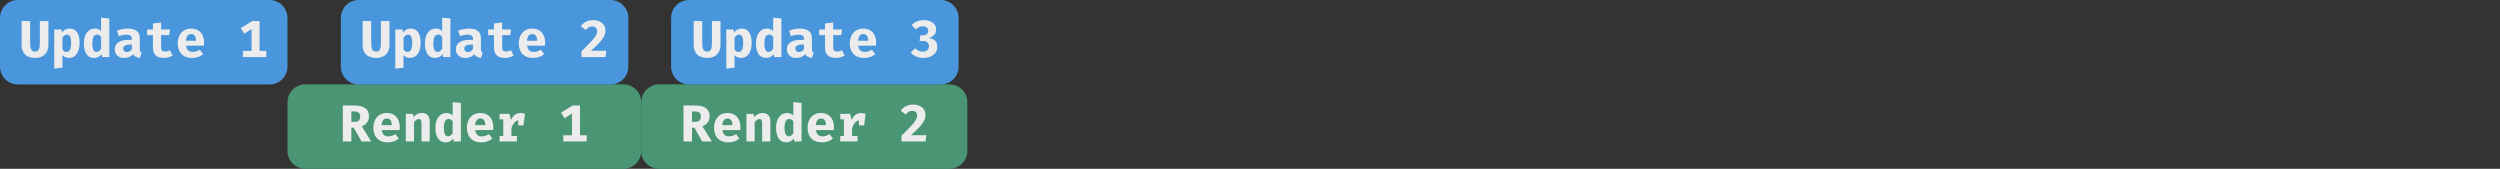 <?xml version="1.0" encoding="UTF-8" standalone="no"?>
<!-- Created with Inkscape (http://www.inkscape.org/) -->

<svg
   width="400mm"
   height="27.013mm"
   viewBox="0 0 400 27.013"
   version="1.1"
   id="svg5"
   inkscape:export-filename="/home/carter/code/bevy-website/content/news/2021-12-30-bevy-0.6/pipelined_rendering.png"
   inkscape:export-xdpi="62.383938"
   inkscape:export-ydpi="62.383938"
   sodipodi:docname="pipelined_rendering.svg"
   inkscape:version="1.1.1 (3bf5ae0d25, 2021-09-20, custom)"
   xmlns:inkscape="http://www.inkscape.org/namespaces/inkscape"
   xmlns:sodipodi="http://sodipodi.sourceforge.net/DTD/sodipodi-0.dtd"
   xmlns="http://www.w3.org/2000/svg"
   xmlns:svg="http://www.w3.org/2000/svg">
  <rect x="0" y="0" width="400" height="27.013" fill="#333333" stroke="none"/>
  <sodipodi:namedview
     id="namedview7"
     pagecolor="#ffffff"
     bordercolor="#666666"
     borderopacity="1.0"
     inkscape:pageshadow="2"
     inkscape:pageopacity="0.0"
     inkscape:pagecheckerboard="0"
     inkscape:document-units="mm"
     showgrid="false"
     inkscape:snap-text-baseline="false"
     fit-margin-top="0"
     fit-margin-left="0"
     fit-margin-right="0"
     fit-margin-bottom="0"
     inkscape:zoom="0.48228655"
     inkscape:cx="292.35731"
     inkscape:cy="-102.63608"
     inkscape:window-width="1440"
     inkscape:window-height="900"
     inkscape:window-x="0"
     inkscape:window-y="0"
     inkscape:window-maximized="1"
     inkscape:current-layer="layer1"
     width="400mm" />
  <defs
     id="defs2" />
  <g
     inkscape:label="Layer 1"
     inkscape:groupmode="layer"
     id="layer1"
     transform="translate(-39.517,-57.965)">
    <path
       id="rect31"
       style="fill:#4a96dc;stroke-width:0.229"
       d="m 42.383,57.965 h 40.265 c 1.588,0 2.866,1.278 2.866,2.866 v 7.783 c 0,1.588 -1.278,2.866 -2.866,2.866 H 42.383 c -1.588,0 -2.866,-1.278 -2.866,-2.866 v -7.783 c 0,-1.588 1.278,-2.866 2.866,-2.866 z" />
    <g
       aria-label="Update 1"
       id="text4713"
       style="font-size:10.583px;line-height:52.917px;letter-spacing:0px;word-spacing:0px;fill:#ececec;stroke-width:0.265px"
       transform="matrix(0.766,0,0,0.766,9.266,13.591)">
      <path
         d="m 49.604,62.327 h -1.786 v 4.342 c 0,1.351 -0.152,2.041 -1.015,2.041 -0.863,0 -1.015,-0.689 -1.015,-2.041 V 62.327 h -1.786 v 5.004 c 0,1.606 0.923,2.703 2.801,2.703 1.867,0 2.801,-1.161 2.801,-2.703 z"
         style="font-weight:bold;font-family:'Fira Code';-inkscape-font-specification:'Fira Code, Bold'"
         id="path1669" />
      <path
         d="m 54.011,63.896 c -0.543,0 -1.129,0.239 -1.596,0.836 l -0.076,-0.646 H 50.82 v 8.168 l 1.715,-0.179 v -2.643 c 0.347,0.396 0.803,0.602 1.368,0.602 1.406,0 2.214,-1.303 2.214,-3.083 0,-1.872 -0.602,-3.056 -2.106,-3.056 z m -0.532,1.265 c 0.543,0 0.868,0.38 0.868,1.813 0,1.297 -0.358,1.802 -0.966,1.802 -0.364,0 -0.608,-0.163 -0.847,-0.516 V 65.828 c 0.25,-0.412 0.548,-0.668 0.944,-0.668 z"
         style="font-weight:bold;font-family:'Fira Code';-inkscape-font-specification:'Fira Code, Bold'"
         id="path1671" />
      <path
         d="m 60.61,61.616 v 2.811 c -0.347,-0.347 -0.792,-0.532 -1.308,-0.532 -1.422,0 -2.296,1.281 -2.296,3.056 0,1.856 0.684,3.083 2.117,3.083 0.754,0 1.275,-0.369 1.596,-0.82 l 0.087,0.635 h 1.52 v -8.054 z m -0.847,3.533 c 0.353,0 0.608,0.174 0.847,0.472 v 2.486 c -0.25,0.412 -0.559,0.668 -0.944,0.668 -0.521,0 -0.89,-0.391 -0.89,-1.813 0,-1.297 0.391,-1.813 0.988,-1.813 z"
         style="font-weight:bold;font-family:'Fira Code';-inkscape-font-specification:'Fira Code, Bold'"
         id="path1673" />
      <path
         d="m 68.697,68.189 v -2.258 c 0,-1.319 -0.803,-2.035 -2.518,-2.035 -0.64,0 -1.503,0.147 -2.247,0.429 l 0.396,1.14 c 0.575,-0.195 1.21,-0.304 1.579,-0.304 0.744,0 1.14,0.282 1.14,0.885 v 0.217 h -0.776 c -1.78,0 -2.806,0.711 -2.806,1.959 0,1.064 0.76,1.813 1.948,1.813 0.716,0 1.455,-0.25 1.9,-0.782 0.266,0.478 0.733,0.695 1.411,0.76 l 0.353,-1.129 c -0.271,-0.098 -0.38,-0.261 -0.38,-0.695 z m -2.692,0.619 c -0.488,0 -0.771,-0.261 -0.771,-0.706 0,-0.564 0.434,-0.863 1.389,-0.863 h 0.423 v 0.934 c -0.212,0.407 -0.673,0.635 -1.042,0.635 z"
         style="font-weight:bold;font-family:'Fira Code';-inkscape-font-specification:'Fira Code, Bold'"
         id="path1675" />
      <path
         d="m 75.546,69.513 -0.57,-1.091 c -0.271,0.152 -0.608,0.261 -1.009,0.261 -0.57,0 -0.82,-0.223 -0.82,-0.798 v -2.616 h 1.688 l 0.168,-1.183 H 73.148 V 62.631 l -1.715,0.206 v 1.248 h -1.21 v 1.183 h 1.21 v 2.616 c 0,1.324 0.716,2.149 2.225,2.149 0.798,0 1.438,-0.228 1.889,-0.521 z"
         style="font-weight:bold;font-family:'Fira Code';-inkscape-font-specification:'Fira Code, Bold'"
         id="path1677" />
      <path
         d="m 78.358,67.467 h 3.734 c 0.022,-0.174 0.033,-0.418 0.033,-0.613 0,-1.856 -1.058,-2.958 -2.703,-2.958 -1.813,0 -2.811,1.373 -2.811,3.077 0,1.791 1.015,3.061 2.996,3.061 0.982,0 1.758,-0.326 2.301,-0.792 l -0.689,-0.934 c -0.456,0.293 -0.95,0.478 -1.476,0.478 -0.733,0 -1.27,-0.374 -1.384,-1.319 z m 1.064,-2.421 c 0.733,0 1.02,0.554 1.031,1.389 h -2.117 c 0.076,-0.966 0.472,-1.389 1.085,-1.389 z"
         style="font-weight:bold;font-family:'Fira Code';-inkscape-font-specification:'Fira Code, Bold'"
         id="path1679" />
      <path
         d="M 93.712,68.552 V 62.327 h -1.52 l -2.426,1.476 0.727,1.178 1.547,-0.966 v 4.537 h -1.813 v 1.297 h 4.89 v -1.297 z"
         style="font-weight:bold;font-family:'Fira Code';-inkscape-font-specification:'Fira Code, Bold'"
         id="path1681" />
    </g>
    <path
       id="rect31-4"
       style="fill:#4a9674;stroke-width:0.229"
       d="m 88.381,71.463 h 50.871 c 1.588,0 2.866,1.278 2.866,2.866 v 7.783 c 0,1.588 -1.278,2.866 -2.866,2.866 H 88.381 c -1.588,0 -2.866,-1.278 -2.866,-2.866 V 74.329 c 0,-1.588 1.278,-2.866 2.866,-2.866 z" />
    <g
       aria-label="Render 1"
       id="text4713-4"
       style="font-size:10.583px;line-height:52.917px;letter-spacing:0px;word-spacing:0px;fill:#ececec;stroke-width:0.265px"
       transform="matrix(0.766,0,0,0.766,14.502,13.591)">
      <path
         d="m 109.728,82.244 c 0,-1.558 -1.053,-2.285 -3.099,-2.285 h -2.366 v 7.522 h 1.78 v -2.876 h 0.505 l 1.628,2.876 h 2.014 l -1.97,-3.175 c 0.841,-0.331 1.509,-0.982 1.509,-2.062 z m -1.834,0 c 0,0.798 -0.418,1.14 -1.189,1.14 h -0.662 v -2.176 h 0.592 c 0.83,0 1.259,0.315 1.259,1.037 z"
         style="font-weight:bold;font-family:'Fira Code';-inkscape-font-specification:'Fira Code, Bold'"
         id="path1729" />
      <path
         d="m 112.393,85.099 h 3.734 c 0.022,-0.174 0.033,-0.418 0.033,-0.613 0,-1.856 -1.058,-2.958 -2.703,-2.958 -1.813,0 -2.811,1.373 -2.811,3.077 0,1.791 1.015,3.061 2.996,3.061 0.982,0 1.758,-0.326 2.301,-0.792 l -0.689,-0.934 c -0.456,0.293 -0.95,0.478 -1.476,0.478 -0.733,0 -1.27,-0.374 -1.384,-1.319 z m 1.064,-2.421 c 0.733,0 1.02,0.554 1.031,1.389 h -2.117 c 0.076,-0.966 0.472,-1.389 1.085,-1.389 z"
         style="font-weight:bold;font-family:'Fira Code';-inkscape-font-specification:'Fira Code, Bold'"
         id="path1731" />
      <path
         d="m 117.419,87.482 h 1.715 v -4.033 c 0.326,-0.412 0.646,-0.657 1.009,-0.657 0.423,0 0.554,0.244 0.554,0.95 v 3.739 h 1.715 v -4.233 c 0,-1.091 -0.602,-1.72 -1.585,-1.72 -0.733,0 -1.281,0.282 -1.791,0.858 l -0.119,-0.668 h -1.498 z"
         style="font-weight:bold;font-family:'Fira Code';-inkscape-font-specification:'Fira Code, Bold'"
         id="path1733" />
      <path
         d="m 127.209,79.248 v 2.811 c -0.347,-0.347 -0.792,-0.532 -1.308,-0.532 -1.422,0 -2.296,1.281 -2.296,3.056 0,1.856 0.684,3.083 2.117,3.083 0.754,0 1.275,-0.369 1.596,-0.82 l 0.087,0.635 h 1.52 V 79.428 Z m -0.847,3.533 c 0.353,0 0.608,0.174 0.847,0.472 v 2.486 c -0.25,0.412 -0.559,0.668 -0.944,0.668 -0.521,0 -0.89,-0.391 -0.89,-1.813 0,-1.297 0.391,-1.813 0.988,-1.813 z"
         style="font-weight:bold;font-family:'Fira Code';-inkscape-font-specification:'Fira Code, Bold'"
         id="path1735" />
      <path
         d="m 131.931,85.099 h 3.734 c 0.022,-0.174 0.033,-0.418 0.033,-0.613 0,-1.856 -1.058,-2.958 -2.703,-2.958 -1.813,0 -2.811,1.373 -2.811,3.077 0,1.791 1.015,3.061 2.996,3.061 0.982,0 1.758,-0.326 2.301,-0.792 l -0.689,-0.934 c -0.456,0.293 -0.95,0.478 -1.476,0.478 -0.733,0 -1.27,-0.374 -1.384,-1.319 z m 1.064,-2.421 c 0.733,0 1.02,0.554 1.031,1.389 h -2.117 c 0.076,-0.966 0.472,-1.389 1.085,-1.389 z"
         style="font-weight:bold;font-family:'Fira Code';-inkscape-font-specification:'Fira Code, Bold'"
         id="path1737" />
      <path
         d="m 141.358,81.544 c -0.928,0 -1.552,0.483 -1.965,1.471 l -0.315,-1.297 h -2.068 v 1.14 h 0.76 v 3.473 h -0.76 v 1.151 h 3.615 v -1.151 h -1.14 v -1.65 c 0.271,-0.858 0.776,-1.498 1.427,-1.617 v 1.064 h 1.075 l 0.32,-2.41 c -0.271,-0.109 -0.559,-0.174 -0.95,-0.174 z"
         style="font-weight:bold;font-family:'Fira Code';-inkscape-font-specification:'Fira Code, Bold'"
         id="path1739" />
      <path
         d="m 153.798,86.185 v -6.225 h -1.52 l -2.426,1.476 0.727,1.178 1.547,-0.966 v 4.537 h -1.813 v 1.297 h 4.89 V 86.185 Z"
         style="font-weight:bold;font-family:'Fira Code';-inkscape-font-specification:'Fira Code, Bold'"
         id="path1741" />
    </g>
    <path
       id="rect31-96"
       style="fill:#4a96dc;stroke-width:0.229"
       d="m 96.92,57.965 h 40.265 c 1.588,0 2.866,1.278 2.866,2.866 v 7.783 c 0,1.588 -1.278,2.866 -2.866,2.866 H 96.92 c -1.588,0 -2.866,-1.278 -2.866,-2.866 v -7.783 c 0,-1.588 1.278,-2.866 2.866,-2.866 z" />
    <g
       aria-label="Update 2"
       id="text4713-2"
       style="font-size:10.583px;line-height:52.917px;letter-spacing:0px;word-spacing:0px;fill:#ececec;stroke-width:0.265px"
       transform="matrix(0.766,0,0,0.766,9.266,13.591)">
      <path
         d="m 120.845,62.327 h -1.786 v 4.342 c 0,1.351 -0.152,2.041 -1.015,2.041 -0.863,0 -1.015,-0.689 -1.015,-2.041 V 62.327 h -1.786 v 5.004 c 0,1.606 0.923,2.703 2.801,2.703 1.867,0 2.8,-1.161 2.8,-2.703 z"
         style="font-weight:bold;font-family:'Fira Code';-inkscape-font-specification:'Fira Code, Bold'"
         id="path1684" />
      <path
         d="m 125.252,63.896 c -0.543,0 -1.129,0.239 -1.596,0.836 l -0.076,-0.646 h -1.52 v 8.168 l 1.715,-0.179 v -2.643 c 0.347,0.396 0.803,0.602 1.368,0.602 1.406,0 2.214,-1.303 2.214,-3.083 0,-1.872 -0.602,-3.056 -2.106,-3.056 z m -0.532,1.265 c 0.543,0 0.868,0.38 0.868,1.813 0,1.297 -0.358,1.802 -0.966,1.802 -0.364,0 -0.608,-0.163 -0.847,-0.516 V 65.828 c 0.25,-0.412 0.548,-0.668 0.944,-0.668 z"
         style="font-weight:bold;font-family:'Fira Code';-inkscape-font-specification:'Fira Code, Bold'"
         id="path1686" />
      <path
         d="m 131.851,61.616 v 2.811 c -0.347,-0.347 -0.792,-0.532 -1.308,-0.532 -1.422,0 -2.296,1.281 -2.296,3.056 0,1.856 0.684,3.083 2.117,3.083 0.754,0 1.275,-0.369 1.596,-0.82 l 0.087,0.635 h 1.52 v -8.054 z m -0.847,3.533 c 0.353,0 0.608,0.174 0.847,0.472 v 2.486 c -0.25,0.412 -0.559,0.668 -0.944,0.668 -0.521,0 -0.89,-0.391 -0.89,-1.813 0,-1.297 0.391,-1.813 0.988,-1.813 z"
         style="font-weight:bold;font-family:'Fira Code';-inkscape-font-specification:'Fira Code, Bold'"
         id="path1688" />
      <path
         d="m 139.938,68.189 v -2.258 c 0,-1.319 -0.803,-2.035 -2.518,-2.035 -0.64,0 -1.503,0.147 -2.247,0.429 l 0.396,1.14 c 0.575,-0.195 1.21,-0.304 1.579,-0.304 0.744,0 1.14,0.282 1.14,0.885 v 0.217 h -0.776 c -1.78,0 -2.806,0.711 -2.806,1.959 0,1.064 0.76,1.813 1.948,1.813 0.716,0 1.455,-0.25 1.9,-0.782 0.266,0.478 0.733,0.695 1.411,0.76 l 0.353,-1.129 c -0.271,-0.098 -0.38,-0.261 -0.38,-0.695 z m -2.692,0.619 c -0.488,0 -0.771,-0.261 -0.771,-0.706 0,-0.564 0.434,-0.863 1.389,-0.863 h 0.423 v 0.934 c -0.212,0.407 -0.673,0.635 -1.042,0.635 z"
         style="font-weight:bold;font-family:'Fira Code';-inkscape-font-specification:'Fira Code, Bold'"
         id="path1690" />
      <path
         d="m 146.787,69.513 -0.57,-1.091 c -0.271,0.152 -0.608,0.261 -1.009,0.261 -0.57,0 -0.82,-0.223 -0.82,-0.798 v -2.616 h 1.688 l 0.168,-1.183 h -1.856 V 62.631 l -1.715,0.206 v 1.248 h -1.21 v 1.183 h 1.21 v 2.616 c 0,1.324 0.716,2.149 2.225,2.149 0.798,0 1.438,-0.228 1.889,-0.521 z"
         style="font-weight:bold;font-family:'Fira Code';-inkscape-font-specification:'Fira Code, Bold'"
         id="path1692" />
      <path
         d="m 149.599,67.467 h 3.734 c 0.022,-0.174 0.033,-0.418 0.033,-0.613 0,-1.856 -1.058,-2.958 -2.703,-2.958 -1.813,0 -2.811,1.373 -2.811,3.077 0,1.791 1.015,3.061 2.996,3.061 0.982,0 1.758,-0.326 2.301,-0.792 l -0.689,-0.934 c -0.456,0.293 -0.95,0.478 -1.476,0.478 -0.733,0 -1.27,-0.374 -1.384,-1.319 z m 1.064,-2.421 c 0.733,0 1.02,0.554 1.031,1.389 h -2.117 c 0.076,-0.966 0.472,-1.389 1.085,-1.389 z"
         style="font-weight:bold;font-family:'Fira Code';-inkscape-font-specification:'Fira Code, Bold'"
         id="path1694" />
      <path
         d="m 163.373,62.137 c -1.21,0 -2.003,0.505 -2.567,1.286 l 1.053,0.792 c 0.391,-0.532 0.782,-0.76 1.351,-0.76 0.646,0 1.009,0.38 1.009,0.988 0,0.896 -0.787,1.796 -3.262,4.19 v 1.216 h 4.999 l 0.185,-1.308 h -3.213 c 2.285,-2.046 3.039,-3.028 3.039,-4.25 0,-1.151 -0.879,-2.155 -2.594,-2.155 z"
         style="font-weight:bold;font-family:'Fira Code';-inkscape-font-specification:'Fira Code, Bold'"
         id="path1696" />
    </g>
    <path
       id="rect31-4-7"
       style="fill:#4a9674;stroke-width:0.229"
       d="m 144.984,71.463 h 46.441 c 1.588,0 2.866,1.278 2.866,2.866 v 7.783 c 0,1.588 -1.278,2.866 -2.866,2.866 h -46.441 c -1.588,0 -2.866,-1.278 -2.866,-2.866 V 74.329 c 0,-1.588 1.278,-2.866 2.866,-2.866 z" />
    <g
       aria-label="Render 2"
       id="text4713-4-8"
       style="font-size:10.583px;line-height:52.917px;letter-spacing:0px;word-spacing:0px;fill:#ececec;stroke-width:0.265px"
       transform="matrix(0.766,0,0,0.766,12.37,13.591)">
      <path
         d="m 183.668,82.244 c 0,-1.558 -1.053,-2.285 -3.099,-2.285 h -2.366 v 7.522 h 1.78 v -2.876 h 0.505 l 1.628,2.876 h 2.014 l -1.97,-3.175 c 0.841,-0.331 1.509,-0.982 1.509,-2.062 z m -1.834,0 c 0,0.798 -0.418,1.14 -1.189,1.14 h -0.662 v -2.176 h 0.592 c 0.83,0 1.259,0.315 1.259,1.037 z"
         style="font-weight:bold;font-family:'Fira Code';-inkscape-font-specification:'Fira Code, Bold'"
         id="path1714" />
      <path
         d="m 186.333,85.099 h 3.734 c 0.022,-0.174 0.033,-0.418 0.033,-0.613 0,-1.856 -1.058,-2.958 -2.703,-2.958 -1.813,0 -2.811,1.373 -2.811,3.077 0,1.791 1.015,3.061 2.996,3.061 0.982,0 1.758,-0.326 2.301,-0.792 l -0.689,-0.934 c -0.456,0.293 -0.95,0.478 -1.476,0.478 -0.733,0 -1.27,-0.374 -1.384,-1.319 z m 1.064,-2.421 c 0.733,0 1.02,0.554 1.031,1.389 h -2.117 c 0.076,-0.966 0.472,-1.389 1.085,-1.389 z"
         style="font-weight:bold;font-family:'Fira Code';-inkscape-font-specification:'Fira Code, Bold'"
         id="path1716" />
      <path
         d="m 191.358,87.482 h 1.715 v -4.033 c 0.326,-0.412 0.646,-0.657 1.009,-0.657 0.423,0 0.554,0.244 0.554,0.95 v 3.739 h 1.715 v -4.233 c 0,-1.091 -0.602,-1.72 -1.585,-1.72 -0.733,0 -1.281,0.282 -1.791,0.858 l -0.119,-0.668 h -1.498 z"
         style="font-weight:bold;font-family:'Fira Code';-inkscape-font-specification:'Fira Code, Bold'"
         id="path1718" />
      <path
         d="m 201.149,79.248 v 2.811 c -0.347,-0.347 -0.792,-0.532 -1.308,-0.532 -1.422,0 -2.296,1.281 -2.296,3.056 0,1.856 0.684,3.083 2.117,3.083 0.754,0 1.275,-0.369 1.596,-0.82 l 0.087,0.635 h 1.52 V 79.428 Z m -0.847,3.533 c 0.353,0 0.608,0.174 0.847,0.472 v 2.486 c -0.25,0.412 -0.559,0.668 -0.944,0.668 -0.521,0 -0.89,-0.391 -0.89,-1.813 0,-1.297 0.391,-1.813 0.988,-1.813 z"
         style="font-weight:bold;font-family:'Fira Code';-inkscape-font-specification:'Fira Code, Bold'"
         id="path1720" />
      <path
         d="m 205.871,85.099 h 3.734 c 0.022,-0.174 0.033,-0.418 0.033,-0.613 0,-1.856 -1.058,-2.958 -2.703,-2.958 -1.813,0 -2.811,1.373 -2.811,3.077 0,1.791 1.015,3.061 2.996,3.061 0.982,0 1.758,-0.326 2.301,-0.792 l -0.689,-0.934 c -0.456,0.293 -0.95,0.478 -1.476,0.478 -0.733,0 -1.27,-0.374 -1.384,-1.319 z m 1.064,-2.421 c 0.733,0 1.02,0.554 1.031,1.389 h -2.117 c 0.076,-0.966 0.472,-1.389 1.085,-1.389 z"
         style="font-weight:bold;font-family:'Fira Code';-inkscape-font-specification:'Fira Code, Bold'"
         id="path1722" />
      <path
         d="m 215.298,81.544 c -0.928,0 -1.552,0.483 -1.965,1.471 l -0.315,-1.297 h -2.068 v 1.14 h 0.76 v 3.473 h -0.76 v 1.151 h 3.615 v -1.151 h -1.14 v -1.65 c 0.271,-0.858 0.776,-1.498 1.427,-1.617 v 1.064 h 1.075 l 0.32,-2.41 c -0.271,-0.109 -0.559,-0.174 -0.95,-0.174 z"
         style="font-weight:bold;font-family:'Fira Code';-inkscape-font-specification:'Fira Code, Bold'"
         id="path1724" />
      <path
         d="m 226.159,79.769 c -1.21,0 -2.003,0.505 -2.567,1.286 l 1.053,0.792 c 0.391,-0.532 0.782,-0.76 1.351,-0.76 0.646,0 1.009,0.38 1.009,0.988 0,0.896 -0.787,1.796 -3.262,4.19 v 1.216 h 4.999 l 0.185,-1.308 h -3.213 c 2.285,-2.046 3.039,-3.028 3.039,-4.25 0,-1.151 -0.879,-2.155 -2.594,-2.155 z"
         style="font-weight:bold;font-family:'Fira Code';-inkscape-font-specification:'Fira Code, Bold'"
         id="path1726" />
    </g>
    <path
       id="rect31-96-7"
       style="fill:#4a96dc;stroke-width:0.229"
       d="m 149.763,57.965 h 40.265 c 1.588,0 2.866,1.278 2.866,2.866 v 7.783 c 0,1.588 -1.278,2.866 -2.866,2.866 h -40.265 c -1.588,0 -2.866,-1.278 -2.866,-2.866 v -7.783 c 0,-1.588 1.278,-2.866 2.866,-2.866 z" />
    <g
       aria-label="Update 3"
       id="text4713-2-5"
       style="font-size:10.583px;line-height:52.917px;letter-spacing:0px;word-spacing:0px;fill:#ececec;stroke-width:0.265px"
       transform="matrix(0.766,0,0,0.766,9.353,13.591)">
      <path
         d="m 189.874,62.327 h -1.786 v 4.342 c 0,1.351 -0.152,2.041 -1.015,2.041 -0.863,0 -1.015,-0.689 -1.015,-2.041 V 62.327 h -1.786 v 5.004 c 0,1.606 0.923,2.703 2.8,2.703 1.867,0 2.801,-1.161 2.801,-2.703 z"
         style="font-weight:bold;font-family:'Fira Code';-inkscape-font-specification:'Fira Code, Bold'"
         id="path1699" />
      <path
         d="m 194.281,63.896 c -0.543,0 -1.129,0.239 -1.596,0.836 l -0.076,-0.646 h -1.52 v 8.168 l 1.715,-0.179 v -2.643 c 0.347,0.396 0.803,0.602 1.368,0.602 1.406,0 2.214,-1.303 2.214,-3.083 0,-1.872 -0.602,-3.056 -2.106,-3.056 z m -0.532,1.265 c 0.543,0 0.868,0.38 0.868,1.813 0,1.297 -0.358,1.802 -0.966,1.802 -0.364,0 -0.608,-0.163 -0.847,-0.516 V 65.828 c 0.25,-0.412 0.548,-0.668 0.944,-0.668 z"
         style="font-weight:bold;font-family:'Fira Code';-inkscape-font-specification:'Fira Code, Bold'"
         id="path1701" />
      <path
         d="m 200.88,61.616 v 2.811 c -0.347,-0.347 -0.792,-0.532 -1.308,-0.532 -1.422,0 -2.296,1.281 -2.296,3.056 0,1.856 0.684,3.083 2.117,3.083 0.754,0 1.275,-0.369 1.596,-0.82 l 0.087,0.635 h 1.52 v -8.054 z m -0.847,3.533 c 0.353,0 0.608,0.174 0.847,0.472 v 2.486 c -0.25,0.412 -0.559,0.668 -0.944,0.668 -0.521,0 -0.89,-0.391 -0.89,-1.813 0,-1.297 0.391,-1.813 0.988,-1.813 z"
         style="font-weight:bold;font-family:'Fira Code';-inkscape-font-specification:'Fira Code, Bold'"
         id="path1703" />
      <path
         d="m 208.967,68.189 v -2.258 c 0,-1.319 -0.803,-2.035 -2.518,-2.035 -0.64,0 -1.503,0.147 -2.247,0.429 l 0.396,1.14 c 0.575,-0.195 1.21,-0.304 1.579,-0.304 0.744,0 1.14,0.282 1.14,0.885 v 0.217 h -0.776 c -1.78,0 -2.806,0.711 -2.806,1.959 0,1.064 0.76,1.813 1.948,1.813 0.716,0 1.455,-0.25 1.9,-0.782 0.266,0.478 0.733,0.695 1.411,0.76 l 0.353,-1.129 c -0.271,-0.098 -0.38,-0.261 -0.38,-0.695 z m -2.692,0.619 c -0.488,0 -0.771,-0.261 -0.771,-0.706 0,-0.564 0.434,-0.863 1.389,-0.863 h 0.423 v 0.934 c -0.212,0.407 -0.673,0.635 -1.042,0.635 z"
         style="font-weight:bold;font-family:'Fira Code';-inkscape-font-specification:'Fira Code, Bold'"
         id="path1705" />
      <path
         d="m 215.816,69.513 -0.57,-1.091 c -0.271,0.152 -0.608,0.261 -1.009,0.261 -0.57,0 -0.82,-0.223 -0.82,-0.798 v -2.616 h 1.688 l 0.168,-1.183 h -1.856 V 62.631 l -1.715,0.206 v 1.248 h -1.21 v 1.183 h 1.21 v 2.616 c 0,1.324 0.716,2.149 2.225,2.149 0.798,0 1.438,-0.228 1.889,-0.521 z"
         style="font-weight:bold;font-family:'Fira Code';-inkscape-font-specification:'Fira Code, Bold'"
         id="path1707" />
      <path
         d="m 218.628,67.467 h 3.734 c 0.022,-0.174 0.033,-0.418 0.033,-0.613 0,-1.856 -1.058,-2.958 -2.703,-2.958 -1.813,0 -2.811,1.373 -2.811,3.077 0,1.791 1.015,3.061 2.996,3.061 0.982,0 1.758,-0.326 2.301,-0.792 l -0.689,-0.934 c -0.456,0.293 -0.95,0.478 -1.476,0.478 -0.733,0 -1.27,-0.374 -1.384,-1.319 z m 1.064,-2.421 c 0.733,0 1.02,0.554 1.031,1.389 h -2.117 c 0.076,-0.966 0.472,-1.389 1.085,-1.389 z"
         style="font-weight:bold;font-family:'Fira Code';-inkscape-font-specification:'Fira Code, Bold'"
         id="path1709" />
      <path
         d="m 232.359,62.137 c -1.037,0 -1.889,0.353 -2.573,1.015 l 0.879,0.912 c 0.429,-0.402 0.901,-0.651 1.503,-0.651 0.64,0 1.091,0.347 1.091,0.912 0,0.657 -0.472,0.982 -1.134,0.982 h -0.488 l -0.195,1.183 h 0.684 c 0.809,0 1.275,0.326 1.275,1.123 0,0.716 -0.521,1.107 -1.265,1.107 -0.592,0 -1.134,-0.217 -1.569,-0.716 l -0.966,0.901 c 0.63,0.716 1.525,1.129 2.649,1.129 1.807,0 2.909,-1.031 2.909,-2.301 0,-1.216 -0.738,-1.726 -1.775,-1.867 0.928,-0.266 1.536,-0.847 1.536,-1.802 0,-1.053 -0.939,-1.927 -2.562,-1.927 z"
         style="font-weight:bold;font-family:'Fira Code';-inkscape-font-specification:'Fira Code, Bold'"
         id="path1711" />
    </g>
  </g>
</svg>
